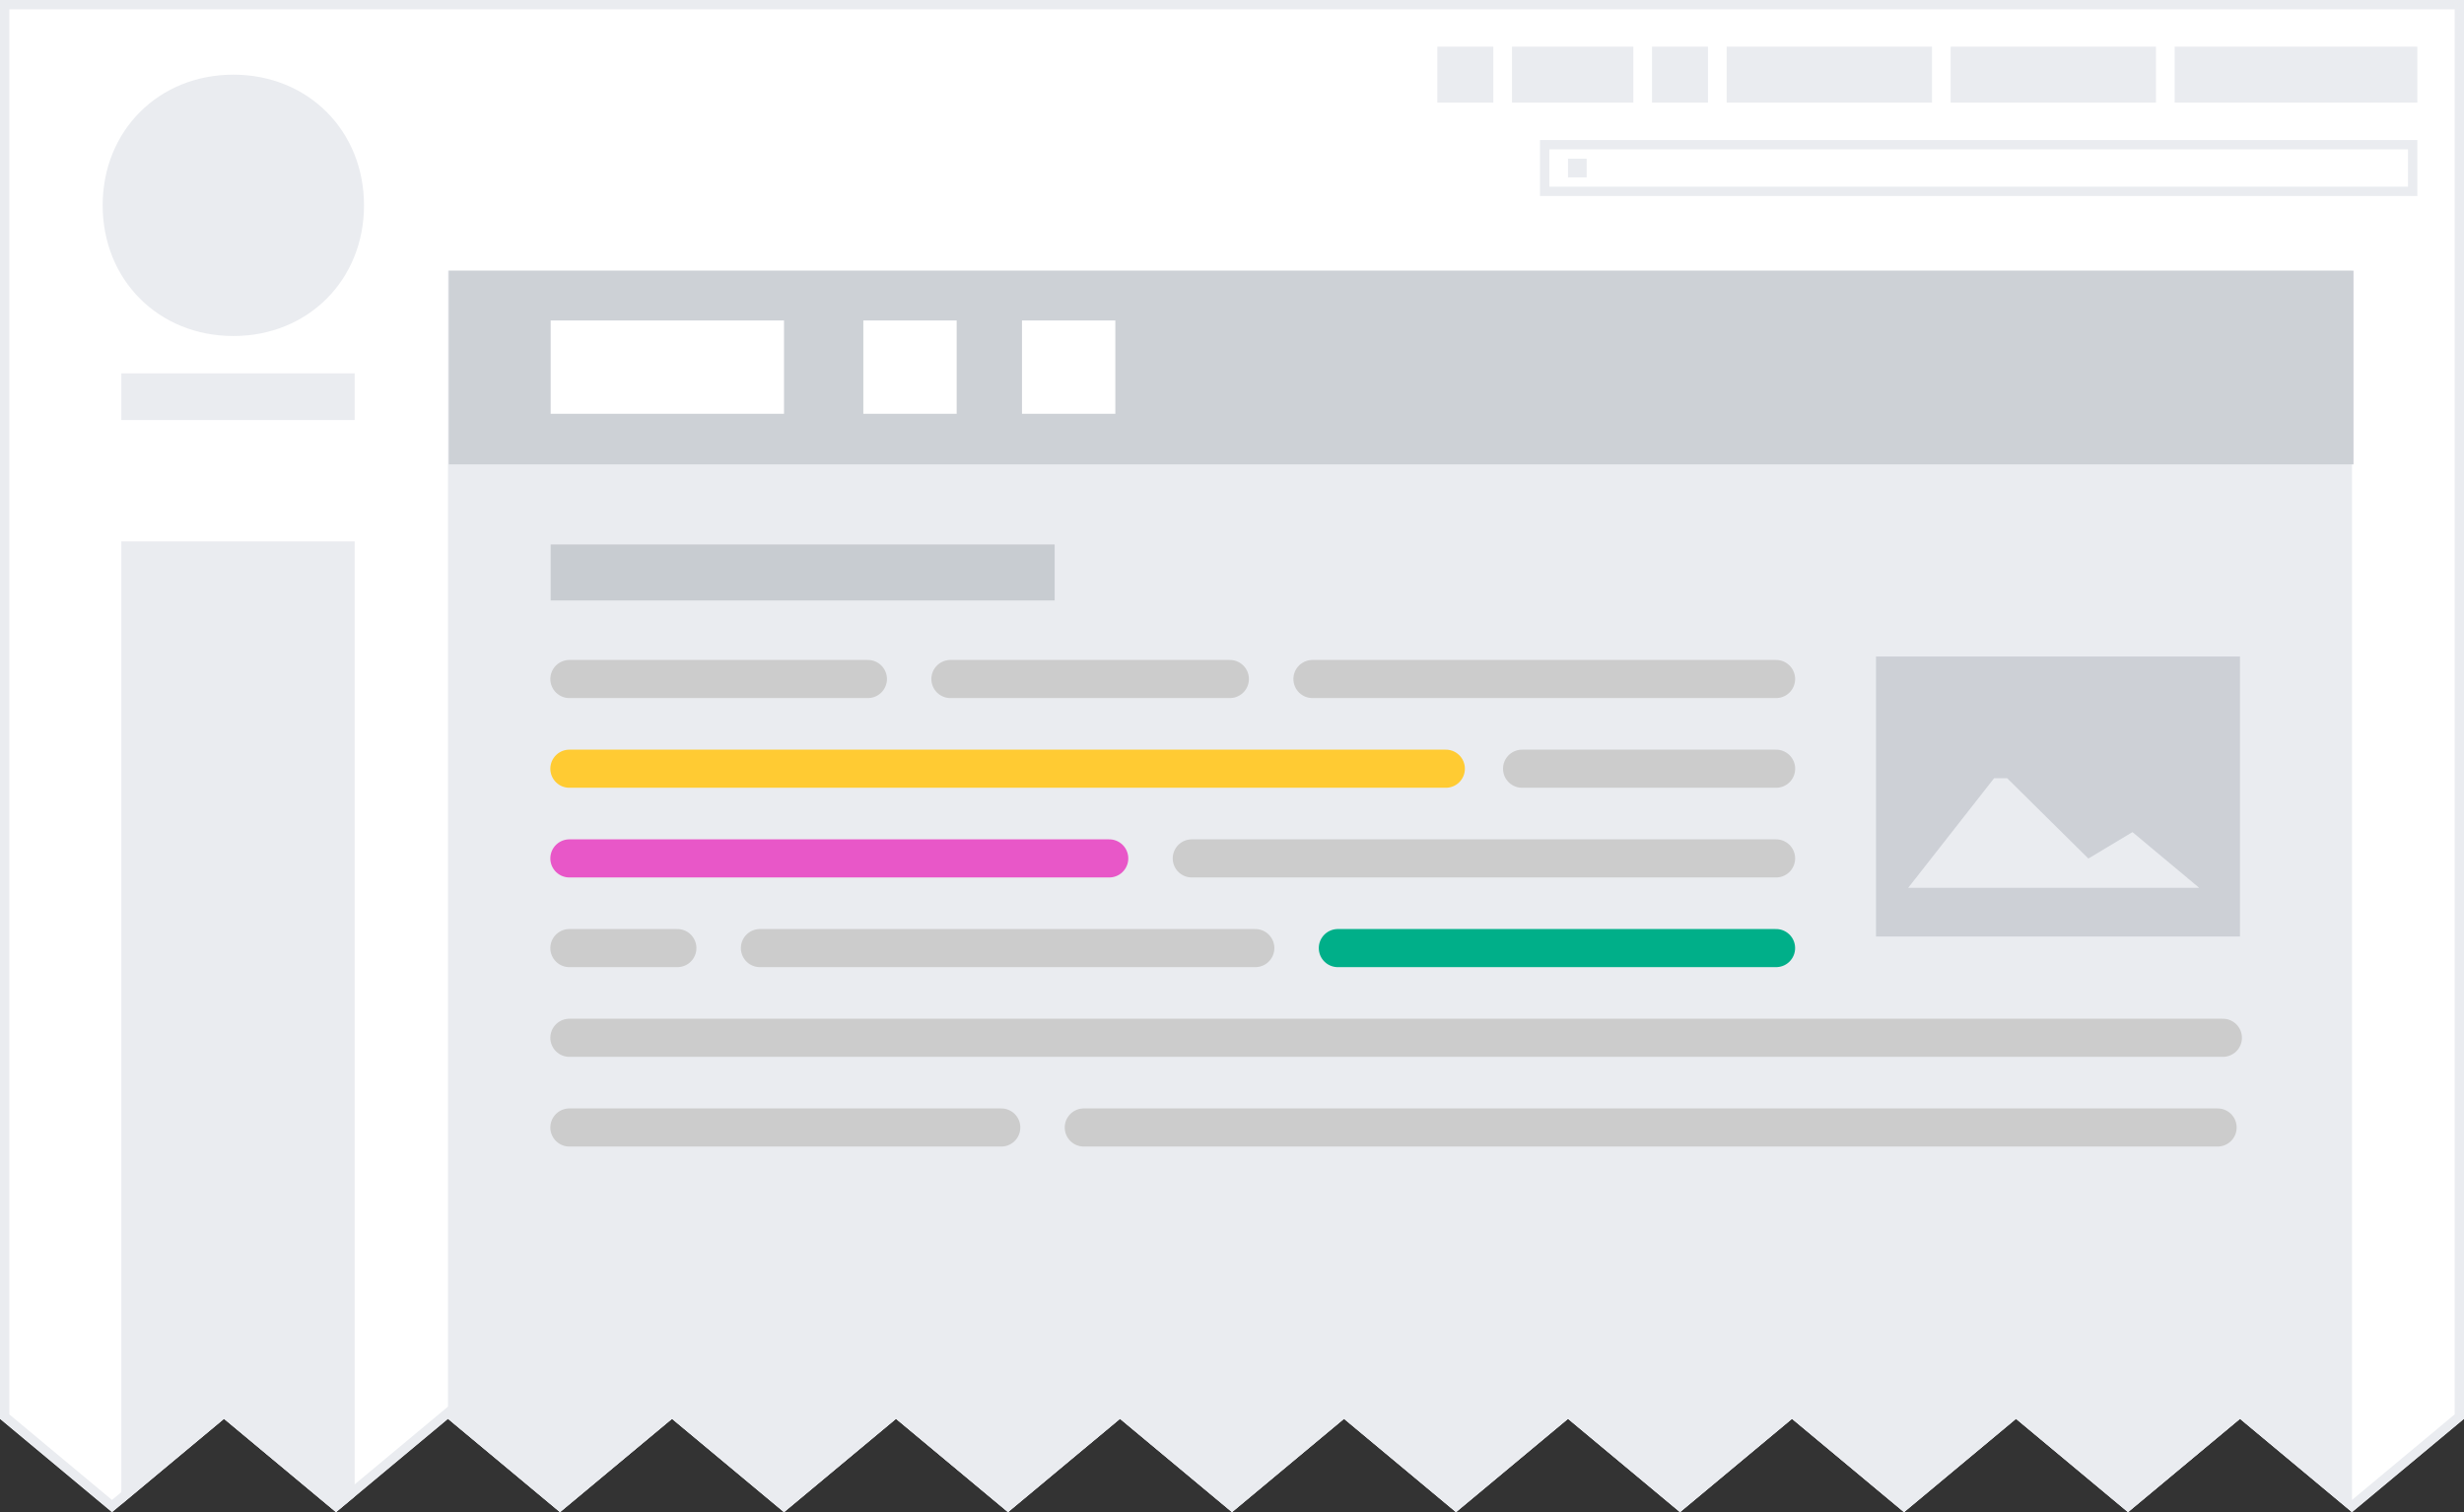 <?xml version="1.0" encoding="UTF-8"?>
<svg width="264" height="162" version="1.1" viewBox="0 0 264 162" xmlns="http://www.w3.org/2000/svg">
 <rect x="0" y="0" width="264" height="162" fill="#333333" stroke="none"/>
 <defs>
  <clipPath id="jagged-edge">
   <path d="M0 0v152l12 10 12-10 12 10 12-10 12 10 12-10 12 10 12-10 12 10 12-10 12 10 12-10 12 10 12-10 12 10 12-10 12 10 12-10 12 10 12-10 12 10 12-10V0z"/>
  </clipPath>
 </defs>
 <g clip-path="url(#jagged-edge)" fill="#eaecf0">
  <path id="background" d="M0 0h264v162H0" fill="#fff"/>
  <path id="logo" d="M11 22c0-8 6-14 14-14s14 6 14 14-6 14-14 14-14-6-14-14M38 45v-5H13v5h25"/>
  <path id="sidebar" d="M38 163V58H13v106h25"/>
  <path id="personal-tools" d="M233 5h26v6h-26V5zm-24 0h22v6h-22zm-24 0h22v6h-22zm-23 0h13v6h-13zm15 0h6v6h-6zm-23 0h6v6h-6z"/>
  <path id="search-input" d="m258 16v4h-92v-4h92m1-1h-94v6h94v-6z"/>
  <path id="search-icon" d="m168 17h2v2h-2z"/>
  <path id="article" d="M252 162V29H48v133z"/>
  <path id="border" d="M0 0v162h264V0zm1 1h262v150.533l-11 9.166-12-10-12 10-12-10-12 10-12-10-12 10-12-10-12 10-12-10-12 10-12-10-12 10-12-10-12 10-12-10-12 10-12-10-12 10-12-10-12 10-11-9.167z"/>
  <path d="m48.083 29h204.08v20.75h-204.08z" fill="#cdd1d6"/>
  <path d="m59 58.333h54v6h-54z" fill="#c8ccd1"/>
  <path d="M240 70.334h-39v30h39zm-26.348 13.043h1.403l8.7 8.604 4.725-2.833 7.117 5.943v.025H204.45z" fill="#a2a9b1" opacity=".412"/>
  <path d="M59 34.333h25v10H59v-10zm33.5 0h10v10h-10zm17 0h10v10h-10z" fill="#fff"/>
 </g>
 <g transform="translate(0 -3.915)" stroke-linecap="round" stroke-width="4.083">
  <g stroke="#ccc">
   <path d="m61.006 76.662h31.982"/>
   <path d="m101.83 76.662h29.941"/>
   <path d="m140.62 76.662h49.674"/>
  </g>
  <path d="m61.006 86.272h93.905" stroke="#ffcb33"/>
  <path d="m163.08 86.272h27.219" stroke="#ccc"/>
  <path d="m61.006 95.881h57.84" stroke="#e857c8"/>
  <g stroke="#ccc">
   <path d="m127.69 95.881h62.603"/>
   <path d="m61.006 105.49h11.568"/>
   <path d="m81.42 105.49h53.077"/>
  </g>
  <path d="m143.34 105.49h46.952" stroke="#00af89"/>
  <g stroke="#ccc">
   <path d="m61.006 115.1h177.16"/>
   <path d="m61.006 124.71h46.272"/>
   <path d="m116.12 124.71h121.48"/>
  </g>
 </g>
</svg>
